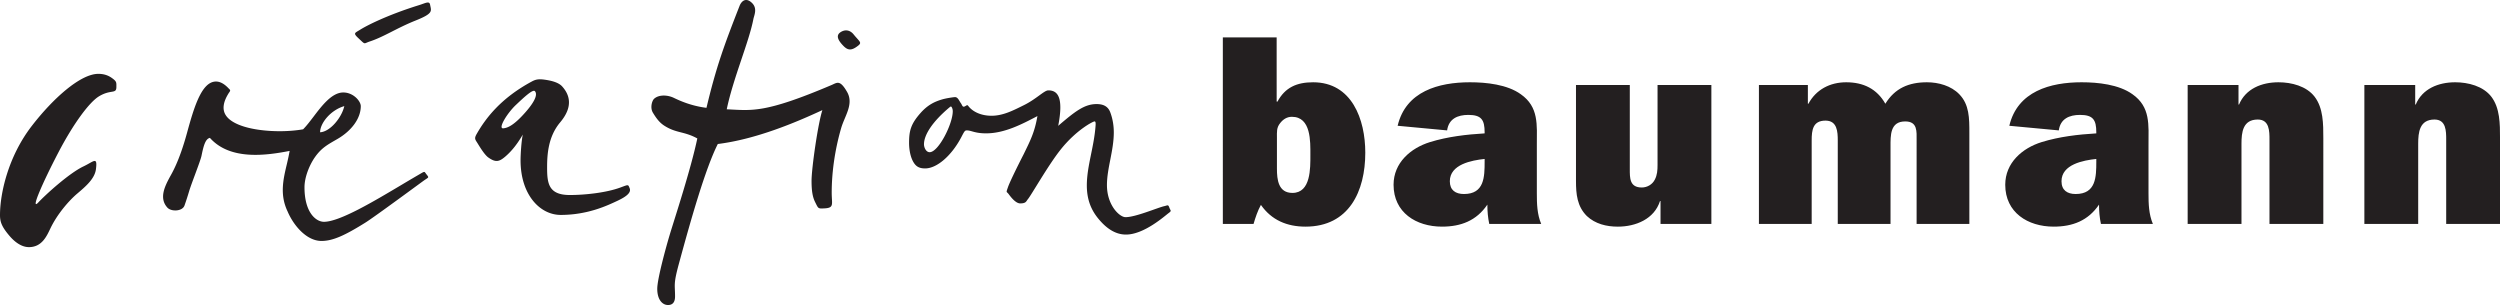 <svg xmlns="http://www.w3.org/2000/svg" width="803.21pt" height="98pt" viewBox="0 0 803.21 98"><defs><clipPath id="a"><path d="M759 26h44.21v46H759Zm0 0"/></clipPath></defs><path d="M410.258 44.25c0-1.832-.172-3.227 1.05-4.715.962-1.222 2.184-2.008 3.755-2.008 6.203 0 5.94 7.95 5.94 12.23 0 4.278.173 12.223-5.765 12.223-4.543 0-4.98-4.277-4.98-7.77Zm-17.38 27.691h9.868c.613-2.097 1.309-4.191 2.363-6.113 3.403 4.89 8.383 6.988 14.325 6.988 13.972 0 19.21-11.355 19.21-23.761 0-10.653-4.277-22.621-16.765-22.621-5.246 0-9 1.66-11.442 6.203h-.269V12.023h-17.29M476.988 51.941c0 4.891-.086 10.391-6.636 10.391-2.707 0-4.543-1.223-4.543-4.105 0-5.41 6.988-6.723 11.18-7.16Zm18.172 20c-1.316-3.144-1.398-6.46-1.398-9.78V46.522c0-6.375.695-12.14-5.157-16.246-4.363-3.144-11.093-3.843-16.335-3.843-10.043 0-20.61 2.882-23.23 13.976l15.894 1.485c.523-3.754 3.406-4.977 6.816-4.977 4.191 0 5.238 1.57 5.238 5.586v.351c-5.851.348-11.875 1.047-17.554 2.797-6.204 1.922-11.704 6.637-11.704 13.711 0 8.91 7.25 13.453 15.543 13.453 6.122 0 11.098-1.921 14.594-7.074 0 2.094.172 4.192.606 6.2M533.5 71.941v-7.336h-.172c-1.84 5.766-7.777 8.211-13.539 8.211-3.672 0-7.25-.875-9.96-3.41-3.145-3.14-3.49-7.07-3.49-11.265V27.313h17.29v26.984c0 2.883-.082 5.941 3.848 5.941 1.742 0 3.402-.96 4.191-2.531.785-1.488.875-3.059.875-4.719V27.313h17.293V71.94M580.84 27.309v6.023h.176c2.445-4.539 6.898-6.898 12.14-6.898 5.5 0 9.867 2.097 12.578 6.898 3.055-4.977 7.512-6.898 13.36-6.898 3.761 0 7.777 1.14 10.394 3.843 3.235 3.317 3.235 7.688 3.235 12.403V71.94h-16.946V45.125c0-2.879.352-6.113-3.668-6.113-4.894 0-4.714 4.543-4.714 8.125V71.94h-16.95V45.125c0-2.793-.172-6.375-3.93-6.375-4.1 0-4.452 3.059-4.452 6.375v26.816h-16.95V27.31M673.508 51.941c0 4.891-.082 10.391-6.637 10.391-2.703 0-4.543-1.223-4.543-4.105 0-5.41 6.988-6.723 11.18-7.16Zm18.172 20c-1.313-3.144-1.399-6.46-1.399-9.78V46.522c0-6.375.7-12.14-5.152-16.246-4.371-3.144-11.09-3.843-16.336-3.843-10.043 0-20.613 2.882-23.23 13.976l15.894 1.485c.523-3.754 3.406-4.977 6.813-4.977 4.19 0 5.238 1.57 5.238 5.586v.351c-5.852.348-11.88 1.047-17.555 2.797-6.2 1.922-11.7 6.637-11.7 13.711 0 8.91 7.25 13.453 15.544 13.453 6.113 0 11.098-1.921 14.586-7.074 0 2.094.172 4.192.613 6.2M719.195 27.309v6.285h.172c2.094-5.063 7.246-7.16 12.664-7.16 4.192 0 8.996 1.226 11.614 4.632 2.8 3.664 2.8 8.73 2.8 13.364V71.94h-17.297V44.863c0-2.703 0-6.46-3.757-6.46-4.805 0-5.239 4.1-5.239 7.773V71.94H702.86V27.31" style="stroke:none;fill-rule:nonzero;fill:#231f20;fill-opacity:1"/><g clip-path="url(#a)"><path d="M775.965 27.309v6.285h.172c2.097-5.063 7.254-7.16 12.664-7.16 4.191 0 8.996 1.226 11.62 4.632 2.794 3.664 2.794 8.73 2.794 13.364V71.94h-17.293V44.863c0-2.703 0-6.46-3.758-6.46-4.805 0-5.238 4.1-5.238 7.773V71.94h-17.293V27.31" style="stroke:none;fill-rule:nonzero;fill:#231f20;fill-opacity:1"/></g><path d="M115.914 34.09c0 4.12-3.172 8.047-7.441 10.527-3.114 1.813-5.133 2.801-7.325 5.93-1.75 2.516-3.32 6.394-3.32 9.617 0 8.125 3.684 11.098 6.262 11.098 5.058 0 16.297-6.75 24.496-11.617a682.16 682.16 0 0 1 6.578-3.88c1.441-.835 1.164-.609 1.883.29.824 1.035.715.875-.629 1.789-.957.66-16.04 11.812-18.98 13.648-6.618 4.137-10.497 5.922-14.149 5.922-4.715 0-8.914-4.828-10.894-9.488-2.579-5.38-1.383-10.38-.23-15.219.327-1.379.636-2.793.89-4.223C85.723 49.91 74 51.66 67.445 44.301c-1.465.297-2.062 2.59-2.71 5.77-.344 1.695-3.262 8.945-3.97 11.359a91.951 91.951 0 0 1-1.492 4.605c-.668 1.895-4.242 2.05-5.503.656-2.668-2.937-.903-6.644.687-9.617.738-1.367 3.086-5.082 5.613-14.316 2.086-7.625 4.371-15.485 8.457-16.461 1.621-.39 3.282.328 4.942 2.125 0 0 .496.402.476.656-.03.305-.36.684-.36.684-1.937 2.984-2.265 5.453-.987 7.347 3.3 4.903 16.738 5.88 24.789 4.43 1.023-1.016 2.12-2.45 3.285-3.973 2.766-3.644 5.969-7.855 9.617-7.855 3.27 0 5.625 2.824 5.625 4.379m-13.07 8.406c3.265-.156 6.996-4.824 7.777-8.402-4.355 1.246-7.777 5.449-7.777 8.402M270.031 10.36c1.473-.985 3.074-.731 4.227.699 2.164 2.675 3.015 2.597.719 4.136-2.024 1.352-3.125.547-4.438-.918-1.309-1.464-2-2.918-.508-3.918M115.258 12.375c-1.926-1.79-1.305-1.723.496-2.855 1.902-1.204 8.488-4.641 18.96-7.895 2.032-.633 3.235-1.426 3.474-.09.37 2.024 1.16 2.738-4.676 5.067-5.957 2.378-10.184 5.238-14.668 6.71-2.102.688-1.332 1.165-3.586-.937M170.918 26.156c1.258-.676 2.223-.82 4.16-.543 1.602.235 4.234.719 5.527 2.145 4.032 4.469 1.715 8.765-.656 11.582-3.797 4.523-4.172 10.2-4.172 14.383 0 5.12.387 8.933 7.313 8.933 4.715 0 11.613-.707 16.226-2.41 2.668-.984 2.461-1.023 2.973.207s-.535 2.484-3.96 4.082c-3.009 1.399-9.36 4.516-18.177 4.516-6.707 0-12.906-6.52-12.906-17.54 0-1.945.277-6.3.719-8.273-1.617 2.774-3.399 5.176-5.656 7.094-1.914 1.621-3.043 1.953-5.41.27-1.407-1-3.133-4.079-3.747-5.012-.629-.961-.707-1.332.063-2.664 2.812-4.887 7.64-11.367 17.703-16.77m-5.16 7.551c-2.832 2.672-5.844 7.637-4.094 7.52 1.414-.094 3.48-.965 7.207-5.223 3.746-4.277 3.625-5.98 2.988-6.707-.629-.723-3.418 1.871-6.101 4.41M226.977 34.645c3.183-13.403 5.828-20.461 10.632-32.754.61-1.567 2.075-2.864 4.04-.895 1.773 1.77.624 3.95.398 5.149-1.438 7.457-6.438 18.824-8.555 28.968 8.125.367 12.012 1.41 33.707-7.812 1.73-.735 2.645-1.79 4.95 2.226 2.242 3.899-.747 7.692-1.883 11.586-.926 3.157-3.051 11.211-3.051 20.817 0 3.71.89 4.86-2.38 5.02-2.062.1-1.901.07-2.96-2.048-.773-1.547-1.137-3.492-1.137-6.793 0-4.027 2.055-18.39 3.48-22.734-8.5 3.953-21.316 9.367-33.6 10.89-4.013 7.981-8.614 24.176-12.49 38.434-1.831 6.73-1.245 6.602-1.245 10.555 0 1.41-.465 2.746-2.258 2.746-1.797 0-3.46-1.7-3.46-5.215 0-3.156 2.804-13.379 4.1-17.676 1.415-4.68 6.739-20.894 8.77-30.629-4.277-2.355-6.773-1.613-10.672-4.144-1.699-1.102-2.738-2.738-3.586-4.113-.984-1.61-.293-3.887.391-4.504 1.598-1.426 4.418-1.192 6.289-.293 1.879.902 5.547 2.594 10.52 3.219M35.918 25.04c1.625 1.148 1.473 1.468 1.473 2.898 0 2.394-1.75.675-5.602 3.019-3.059 1.86-8.14 8.637-13.055 18.066-4.918 9.438-9.129 18.914-6.425 16.02 2.25-2.414 9.808-9.34 14.476-11.566 3.418-1.63 4.563-3.325 4.04.867-.387 3.105-3.352 5.597-6.028 7.87-2.594 2.204-6.387 6.497-8.652 11.263-1.176 2.476-2.735 5.921-6.848 5.921-2.32 0-4.5-1.562-6.274-3.648C.54 72.832 0 71.258 0 69.09c0-6.758 2.523-18.672 10.223-28.64 6.867-8.895 15.652-16.723 21.367-16.723 2.082 0 3.398.66 4.328 1.312M310.2 34.063c.667-.403.6-.368 1.058.19 1.351 1.638 3.902 2.938 7.32 2.938 3.758 0 7.113-1.793 10.36-3.39 4.027-1.98 6.542-4.766 7.87-4.766 2.934 0 4.993 2.063 3.176 11.395 5.516-4.735 8.485-6.992 12.336-6.992 2.164 0 3.657.742 4.371 2.601.633 1.648 1.153 3.879 1.153 6.492 0 5.895-2.2 11.48-2.2 16.946 0 6.484 4.047 10.296 5.973 10.296 3.258 0 10.356-3.078 12.465-3.543 1.07-.238 1.227-.59 1.61.47.382 1.058.847.98-.262 1.784-1.114.809-7.82 6.88-13.676 6.88-3.567 0-6.414-2.165-8.762-4.97-2.308-2.753-3.812-6.09-3.812-10.82 0-6.207 2.34-12.344 2.816-19.3.074-1.063-.098-1.266-.344-1.266-.496 0-5.875 2.754-10.882 9.047-4.016 5.039-9.403 14.597-10.536 15.949-.558.664-.539 1.348-2.464 1.348-1.586 0-3.282-2.442-3.782-3.09-.617-.805-.816-.2-.133-2.16.5-1.45 2.75-6.106 5.032-10.551 2.117-4.34 3.539-7.074 4.418-12.254-5.028 2.633-10.578 5.547-16.485 5.547-3.675 0-4.734-.953-6.226-.953-.645 0-.824.441-1.754 2.203-3.188 6.054-7.906 10.02-11.613 10.02-2.122 0-3.028-.817-3.747-2.012-1.261-2.114-1.41-5.032-1.41-6.157 0-3.843.508-6.066 3.7-9.656 2.375-2.668 4.585-3.629 6.738-4.293 1.562-.48 4.004-.797 4.34-.797.914 0 1.347 1.254 1.836 1.91.543.73.492 1.575 1.515.953m-4.094 1.692c0-.668-.214-1.133-.355-1.344-.21-.332-.406-.152-.68.074-5.53 4.633-8.21 8.871-8.21 11.875 0 .98.628 2.54 1.827 2.54 2.817 0 7.418-9.067 7.418-13.145" style="stroke:none;fill-rule:nonzero;fill:#231f20;fill-opacity:1"/></svg>